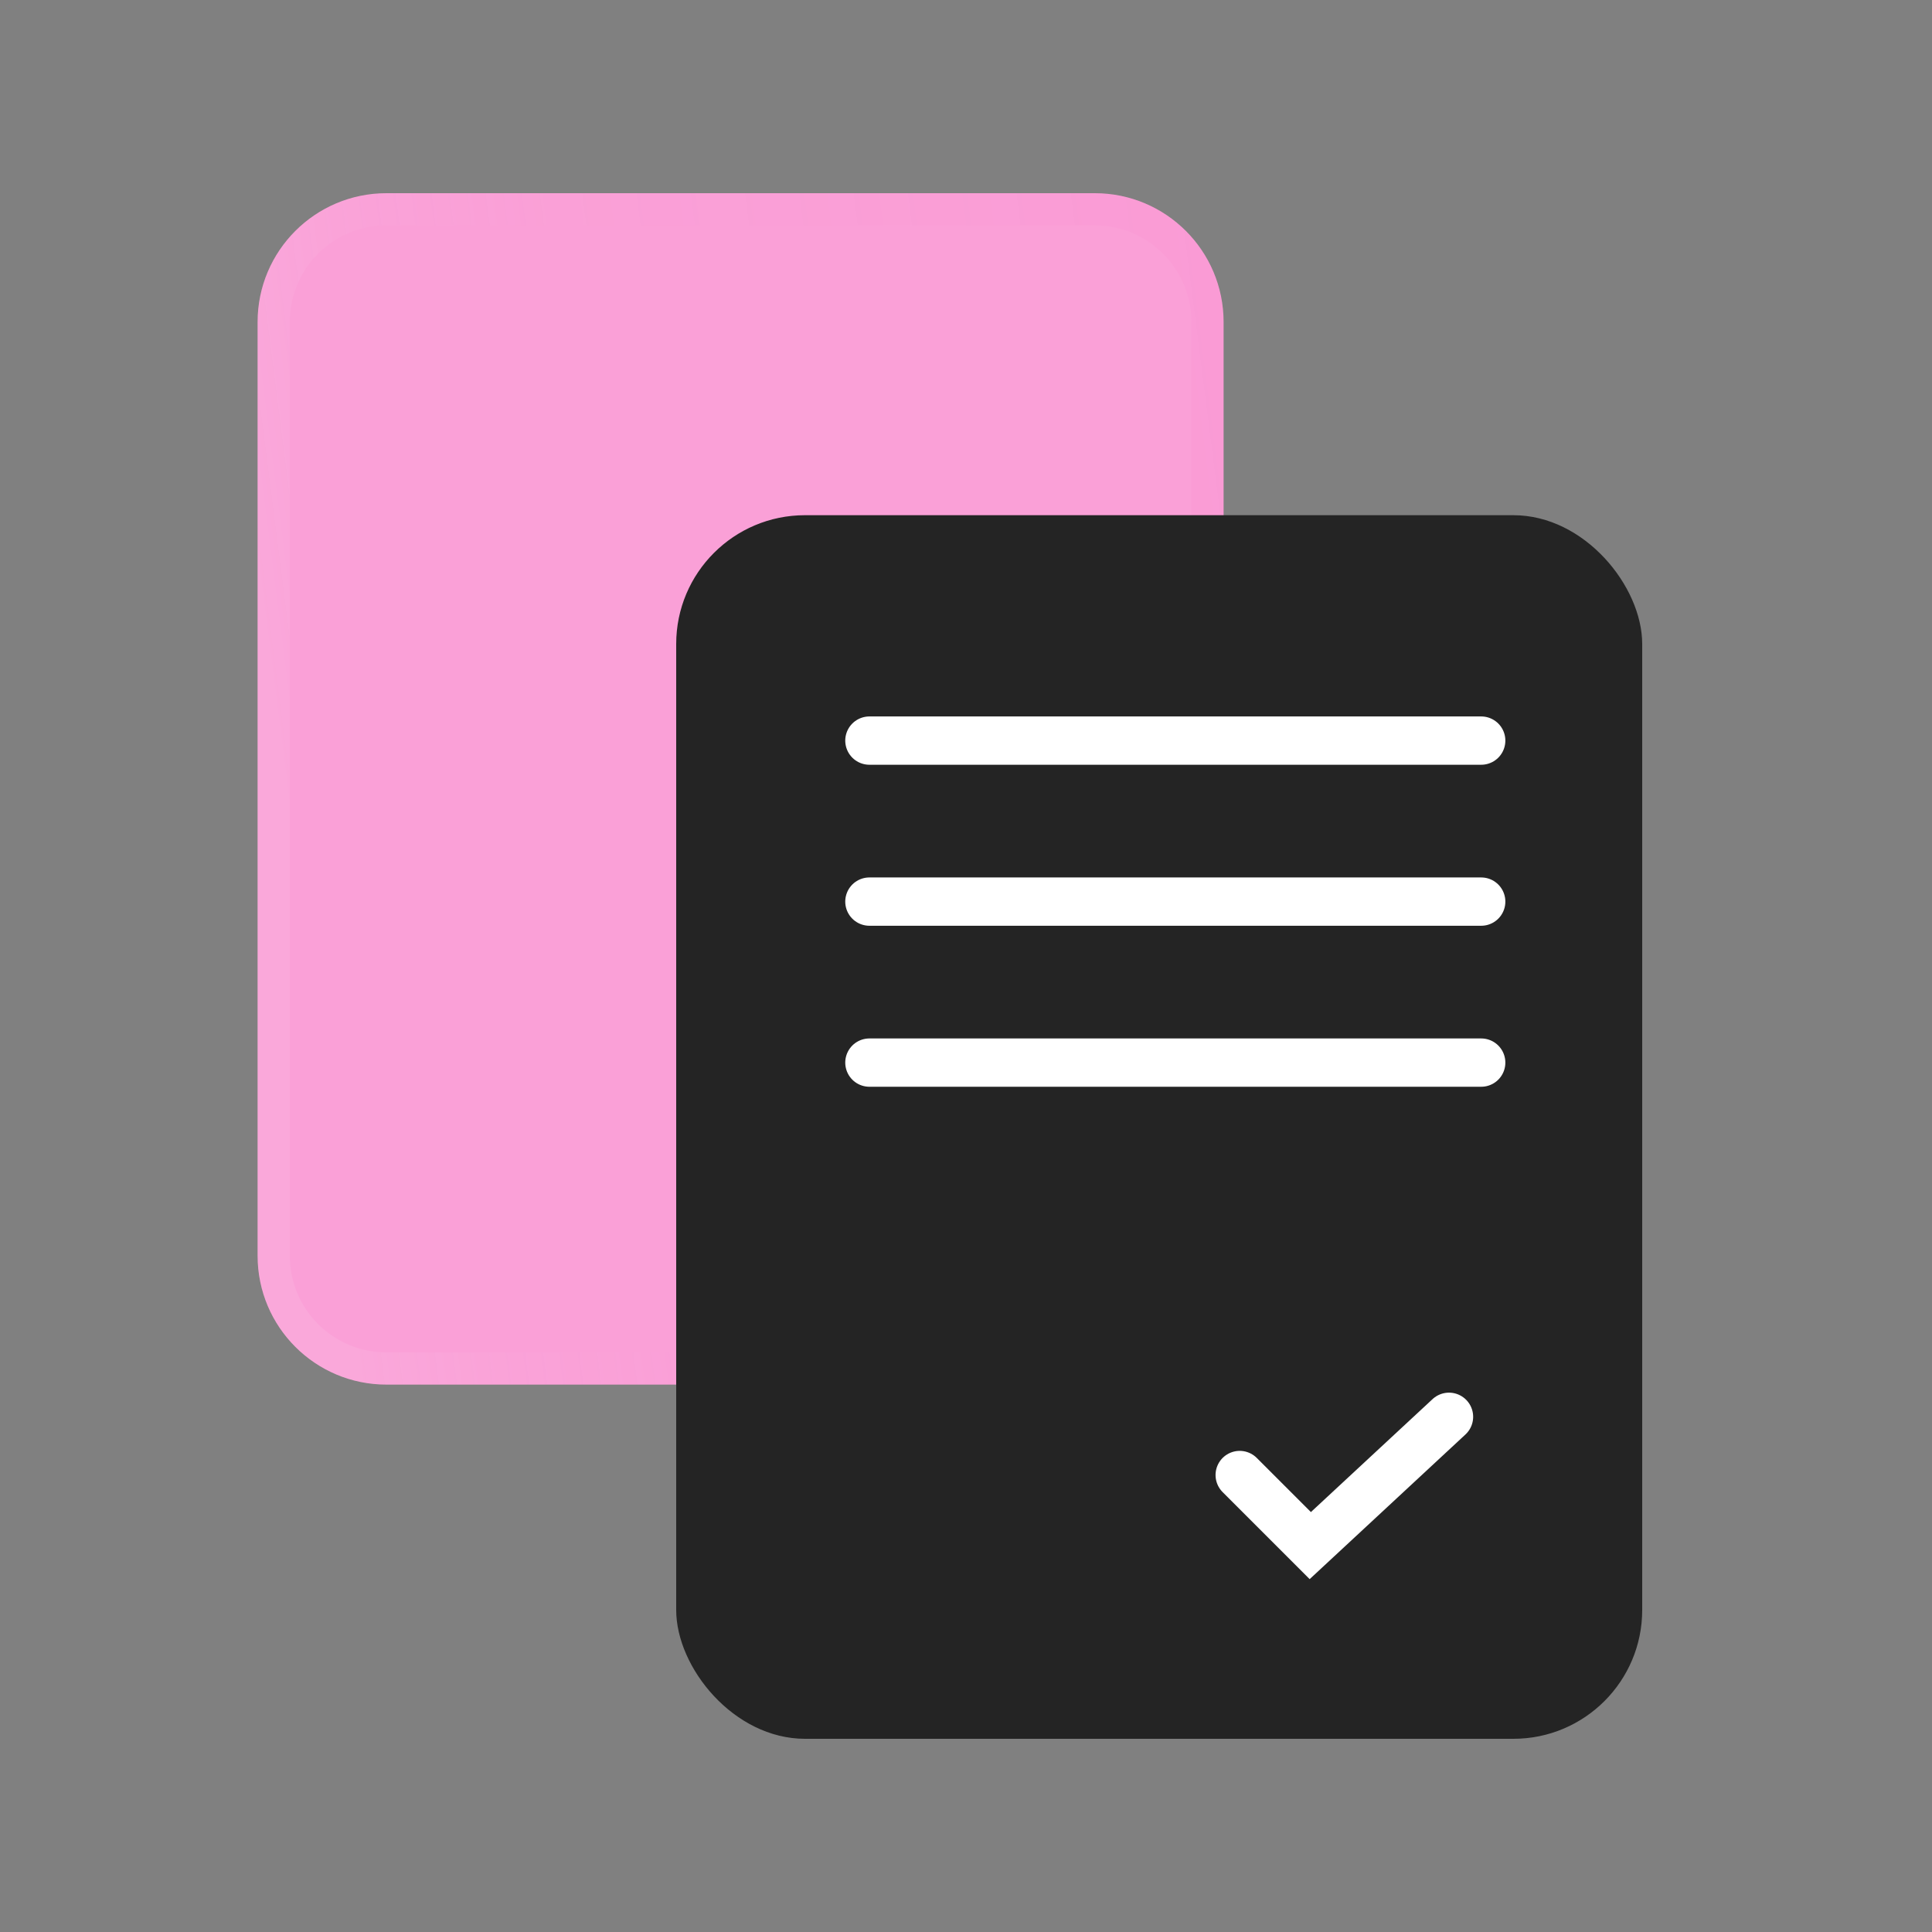 <svg width="60" height="60" viewBox="0 0 60 60" fill="none" xmlns="http://www.w3.org/2000/svg">
<rect x="0" y="0" width="60" height="60" fill="#808080" stroke="none"/>
<path d="M8 10C8 7.791 9.791 6 12 6H34C36.209 6 38 7.791 38 10V39C38 41.209 36.209 43 34 43H12C9.791 43 8 41.209 8 39V10Z" fill="#FAA0D7"/>
<path d="M12 6.5H34C35.933 6.5 37.5 8.067 37.5 10V39C37.5 40.933 35.933 42.5 34 42.5H12C10.067 42.5 8.5 40.933 8.5 39V10C8.5 8.067 10.067 6.5 12 6.5Z" stroke="url(#paint0_linear_6_7516)" stroke-opacity="0.15"/>
<rect x="21" y="16" width="30" height="38" rx="4" fill="#242424"/>
<path d="M27 23H46M27 28H46M27 33H46M38.5 45.808L40.692 48L45 44" stroke="white" stroke-width="1.5" stroke-linecap="round"/>
<defs>
<linearGradient id="paint0_linear_6_7516" x1="10.5" y1="38.375" x2="40.716" y2="34.526" gradientUnits="userSpaceOnUse">
<stop stop-color="white" stop-opacity="0.55"/>
<stop offset="0.349" stop-color="#FAA0D7" stop-opacity="0.05"/>
<stop offset="1" stop-color="#FE42B4" stop-opacity="0.36"/>
</linearGradient>
</defs>
</svg>
